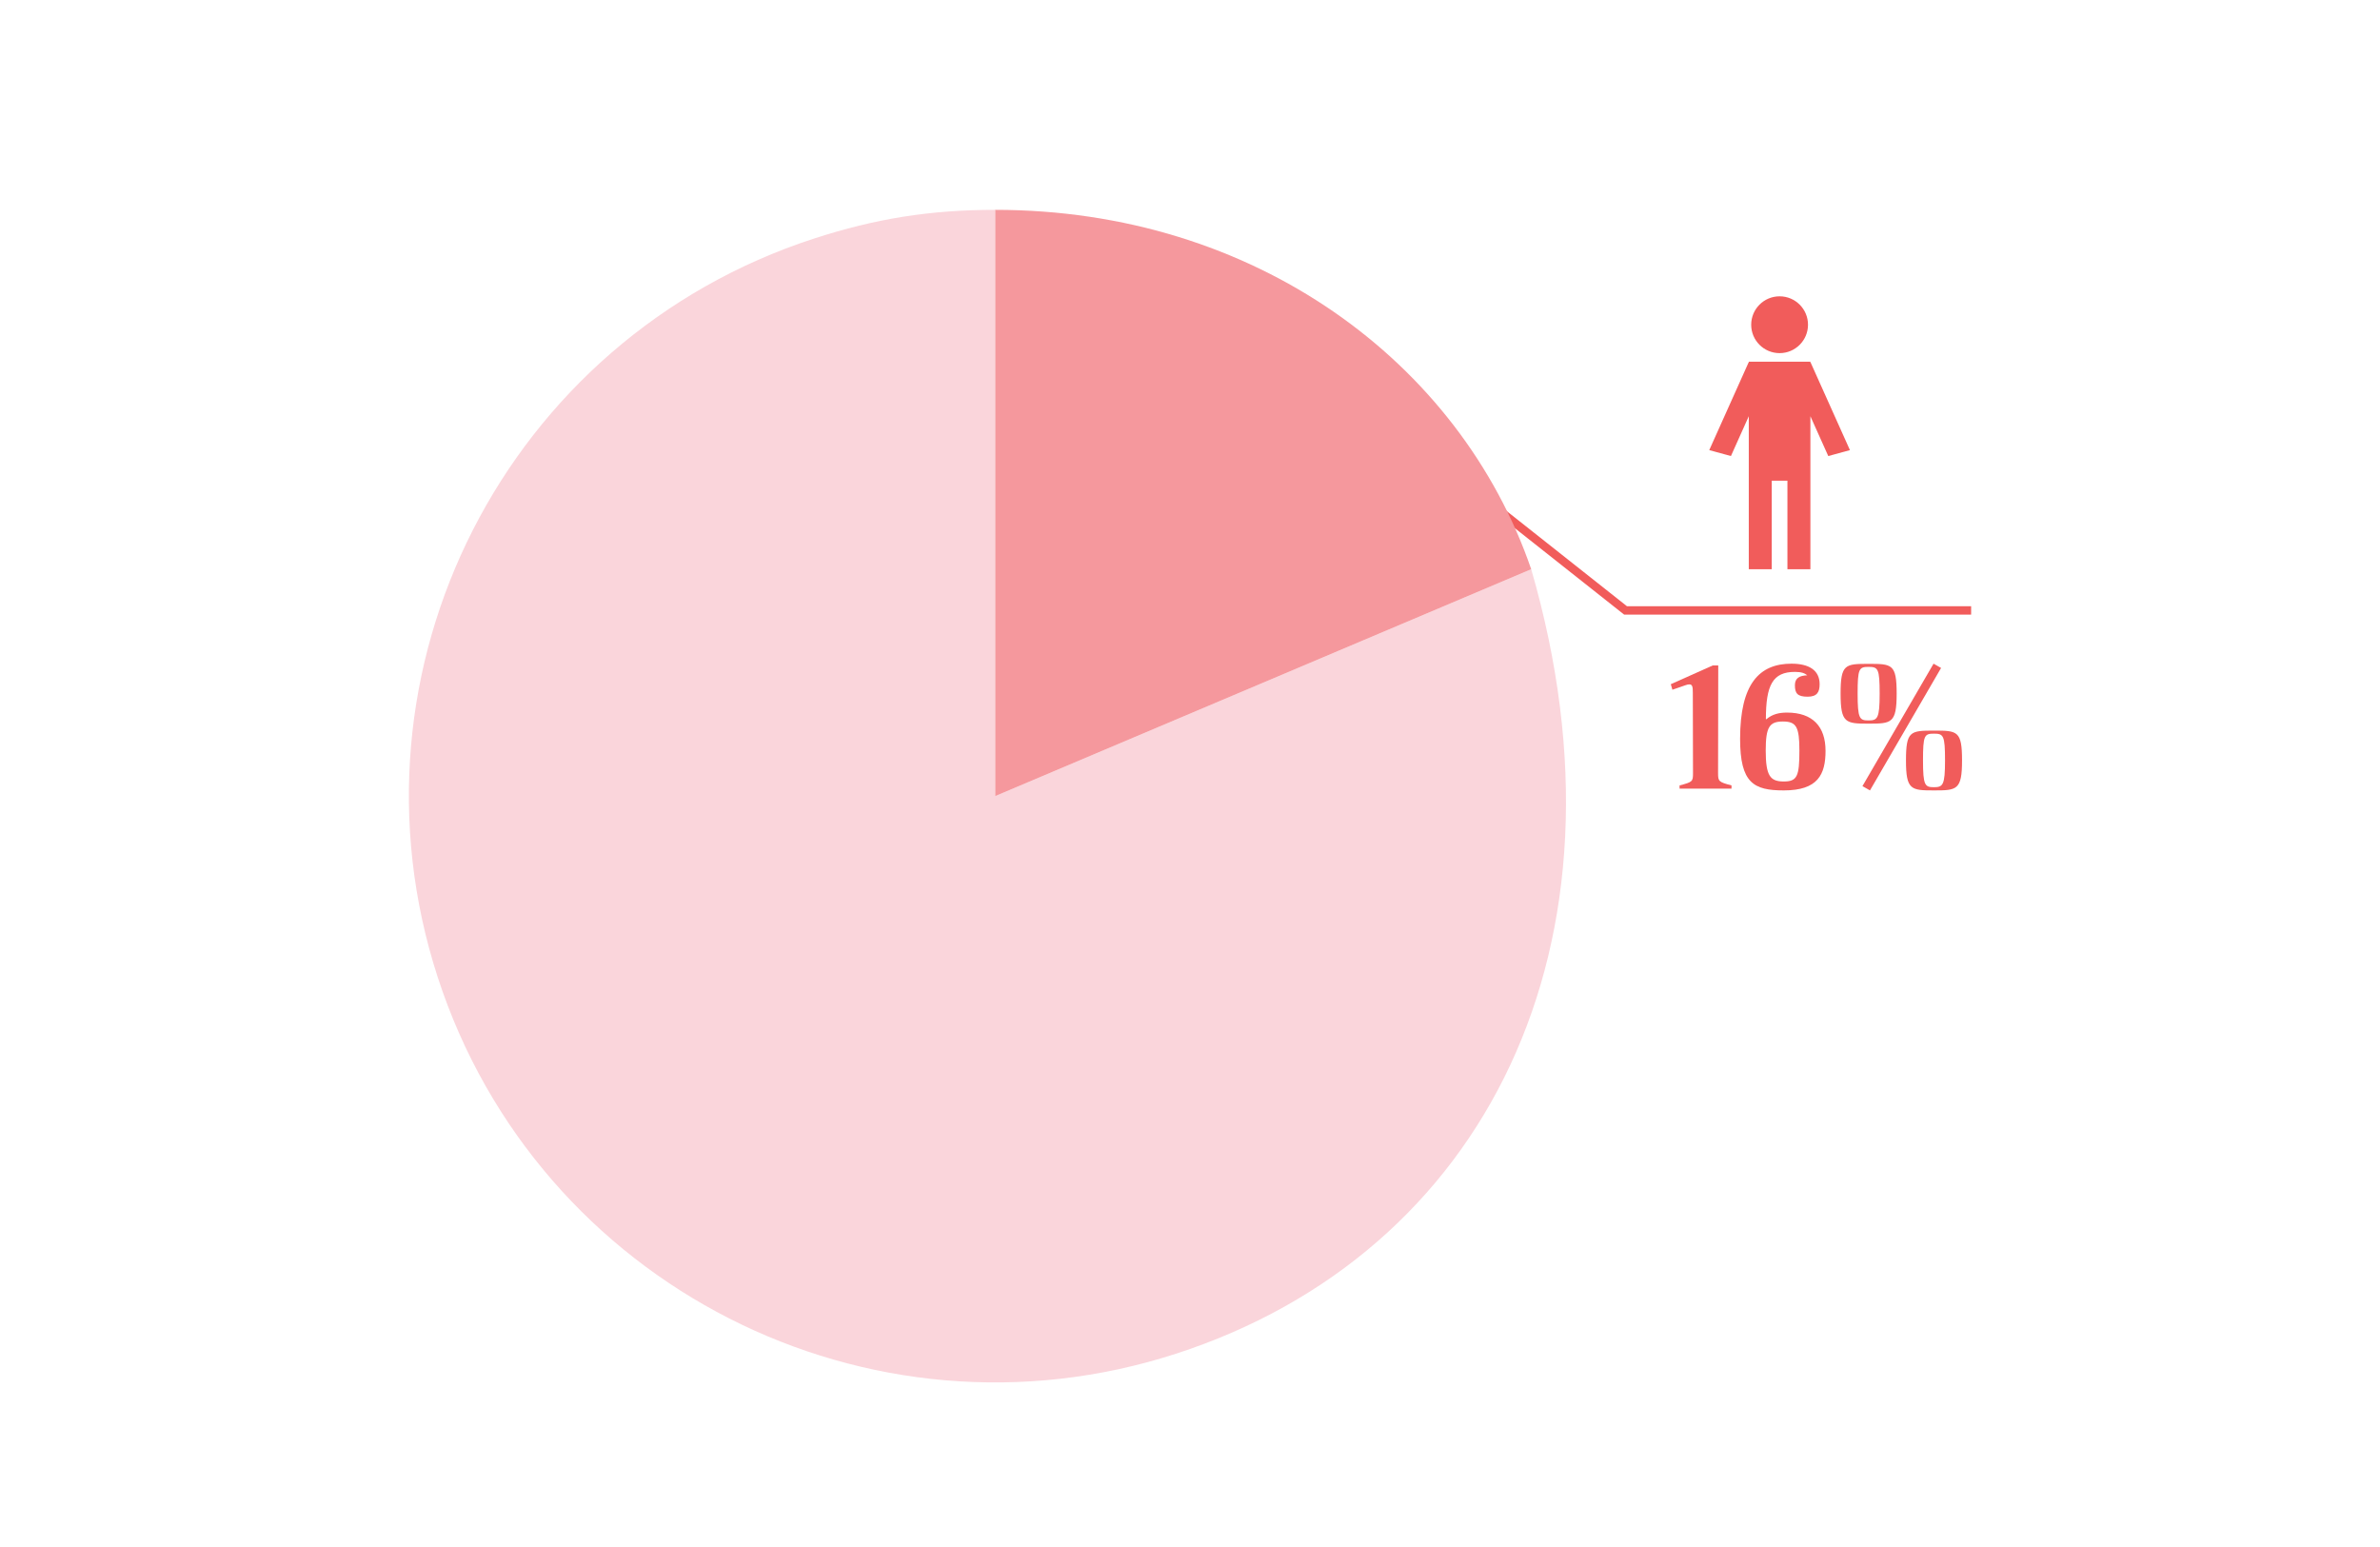 <?xml version="1.0" encoding="UTF-8"?>
<svg id="Layer_1" data-name="Layer 1" xmlns="http://www.w3.org/2000/svg" xmlns:xlink="http://www.w3.org/1999/xlink" viewBox="0 0 2000 1300">
  <defs>
    <style>
      .cls-1, .cls-2 {
        fill: none;
      }

      .cls-3 {
        fill: #fad5db;
      }

      .cls-2 {
        stroke: #f15c5b;
        stroke-miterlimit: 10;
        stroke-width: 7px;
      }

      .cls-4 {
        fill: #fad5db;
      }

      .cls-5 {
        fill: #f5989d;
      }

      .cls-6, .cls-7 {
        fill: #f15c5b;
      }

      .cls-7 {
        fill-rule: evenodd;
      }

      .cls-8 {
        clip-path: url(#clippath);
      }
    </style>
    <clipPath id="clippath">
      <rect class="cls-1" x="-206.38" y="-1509.68" width="2267.58" height="1299.21"/>
    </clipPath>
  </defs>
  <g>
    <path class="cls-6" d="M1439.24,559.21h4.67l-.15,90.45c0,6.9.45,7.5,11.29,10.35v2.7h-43.65v-2.7c10.99-2.85,11.29-3.3,11.29-10.35l-.15-67.5c0-4.8-.3-7.05-2.86-7.05-.9,0-1.81.15-3.01.6l-11.29,3.9-1.35-4.65,35.22-15.75Z"/>
    <path class="cls-6" d="M1534.07,630.91c0,19.95-6.47,33.3-35.07,33.3-25.29,0-36.73-6.15-36.73-43.35,0-46.2,16.11-63.15,43.2-63.15,14.75,0,23.63,5.55,23.63,17.25,0,6.75-2.26,10.5-10.08,10.5-8.58,0-10.69-2.85-10.69-9.6,0-6.15,3.91-8.1,10.39-8.4-2.26-1.8-4.97-2.85-10.39-2.85-18.67,0-24.39,11.1-24.39,39.75h.45c4.97-4.2,10.54-5.55,17.31-5.55,21.68,0,32.36,11.85,32.36,32.1ZM1512.1,630.76c0-19.95-2.56-24.45-13.85-24.45s-14.45,4.5-14.45,24.45c0,21.45,3.91,25.95,15.2,25.95s13.1-4.5,13.1-25.95Z"/>
    <path class="cls-6" d="M1546.72,582.91c0-24.75,3.76-25.05,23.48-25.05s23.63.15,23.63,25.05-4.37,25.2-23.63,25.2-23.48-.45-23.48-25.2ZM1579.54,582.91c0-21.15-1.35-22.5-9.33-22.5s-9.18,1.35-9.18,22.5,1.66,22.5,9.18,22.5,9.33-1.65,9.33-22.5ZM1565.08,660.61l59.76-102.9,6.32,3.6-59.76,102.9-6.32-3.6ZM1601.66,639.01c0-24.75,3.76-25.05,23.48-25.05s23.63.15,23.63,25.05-4.37,25.2-23.63,25.2-23.48-.45-23.48-25.2ZM1634.48,639.01c0-21.15-1.35-22.5-9.33-22.5s-9.18,1.35-9.18,22.5,1.66,22.5,9.18,22.5,9.33-1.65,9.33-22.5Z"/>
  </g>
  <polyline class="cls-2" points="1656.41 512.96 1366.01 512.96 1251.16 422.1"/>
  <g>
    <polygon class="cls-7" points="1554.57 378.25 1521.52 304.58 1521.34 304.63 1521.34 303.97 1469.57 303.97 1469.57 304.63 1469.4 304.58 1436.34 378.25 1454.56 383.23 1469.57 349.77 1469.57 371.96 1469.57 403.97 1469.57 478.34 1488.87 478.34 1488.87 403.97 1502.04 403.97 1502.04 478.34 1521.34 478.34 1521.34 403.97 1521.34 371.96 1521.34 349.77 1536.36 383.23 1554.57 378.25"/>
    <circle class="cls-6" cx="1495.46" cy="272.88" r="23.87"/>
  </g>
  <g>
    <path class="cls-3" d="M836.34,668.96l450.39-190.63c91.79,316.38-39.41,575.07-298.16,659.14-258.75,84.07-536.67-57.53-620.74-316.28-84.07-258.75,57.53-536.67,316.28-620.74,51.75-16.81,97.82-24.11,152.23-24.11v492.62Z"/>
    <path class="cls-5" d="M836.34,668.96V176.34c217.65,0,390.47,127.64,450.39,302l-450.39,190.63Z"/>
  </g>
  <g class="cls-8">
    <g>
      <path class="cls-4" d="M1510.07-1888.01c0,8.33.34,16.66-.1,24.96-.35,6.46-1.65,12.86-2.53,19.28-2.19-.22-4.36-.46-6.55-.68-2.19-5.72-2.88-13.1-6.93-16.71-5.24-4.68-14.23-9.89-19.61-8.26-4.93,1.48-10.16,11.84-9.98,18.14.3,10.61,5.23,21.01,7.39,31.67,6.1,30.11-9.44,49.03-39.69,48.87-5.52-.02-11.03,0-16.82,0,4.49,38.2-2.97,44.68-46.24,36.52,3.96,15,8.4,27.52,10.34,40.42,1.58,10.54,3.7,23.29-.62,31.97-11.79,23.72-21.15,49.65-45.81,65.12-4.17,2.62-4.93,13.81-4.1,20.64,1.47,12,6.21,23.58,8.04,35.56,2.15,14.04,8.01,24.08,22.28,28.04,10.23,2.85,13.99,8.88,12.91,20.05-.57,5.84,4.26,12.16,6.55,18.33,2.44,6.56,6.46,13.26,6.19,19.73-.11,2.36-10.59,4.45-16.44,6.29-2.87.91-7.9.01-8.72,1.6-12.67,24.4-48.61,33.75-44.67,69.1.5,4.52-2.86,9.67-4.96,14.28-7.84,17.25-15.81,34.44-23.94,51.55-2.67,5.62-4.81,14.14-9.26,15.78-15.91,5.89-24.77,16.51-30.43,31.96-1.35,3.67-9.22,6.72-14.26,7-50.82,2.71-50.96,2.65-61.22,50.98-.24,1.16-1.3,2.14-3.42,5.46-13.5-6.69-27.3-13.52-43.41-21.51,0,7.46-.11,12.36.02,17.26.29,10.31-2.79,16.44-14.7,18.32-5.33.85-12.48,8.18-13.73,13.71-5.24,23.27-15.06,34.08-38.69,38.56-26.51,5.03-38.3,19.94-37.04,46.86,1.66,35.54.62,37.03-33.19,49.96-2.81,1.07-6.83,2.78-7.5,5.03-5.34,17.92-9.96,36.05-14.92,54.09-.97,3.52-1.51,8.88-3.87,10-12.61,5.98-20.09,14.6-21.49,29.08-.25,2.57-7.83,5.11-12.38,6.45-9.17,2.7-19.07,3.42-27.72,7.17-6.51,2.82-16.04,9.01-16.11,13.82-.09,6.65,6.06,15.17,11.97,19.77,23.43,18.25,23.88,22.61.63,41.71-14.12,11.59-17.48,53.41-5.94,73.86,11.32,20.06,12.15,25.03,6.88,41.12-1.17.43-2.33,1.16-3.53,1.25-10.09.84-28.65.34-28.98,2.53-2.88,19.69-7.85,41.75-1.58,59.32,5.65,15.83,4.66,26.53.03,41.14-4.15,13.08-7.64,30.94-1.95,41.66,13.9,26.17,10.37,53.95,12.38,80.67,1.43,18.97,4.71,25.91,23.51,21.87,2.92-.62,6.21.45,8.77.68,2.74,12.05,5.3,23.27,7.86,34.51,2.06-.06,4.12-.12,6.18-.2,3.6-4.27,6.76-9.06,10.9-12.72,9.8-8.66,22.51-4.09,27.35,7.89,3.03,7.49,8.83,14,14.01,20.45,3.14,3.9,9.28,6.11,10.98,10.34,6.15,15.26,12.33,27.1,30.76,12.67,1.8-1.4,10.15,1.42,11.06,3.89,1.95,5.29,3.16,12.67.89,17.38-10.29,21.36-10.21,22.71,11.29,31.26,17.03,6.78,32.08,32.63,27.66,47.53,1.79-.5,3.57-.99,5.36-1.48,3.4,10.52,8.92,20.9,9.7,31.62,1.17,16.08-4.14,28.08-25.04,22.71-2.56-.66-8.65,7.56-11.13,12.62-3.47,7.08-2.84,17.48-7.92,22.19-13.88,12.84-13.32,25.57-3.54,39.19,7.04,9.82,8.75,18.81-1,27.01-10.17,8.56-17.35,2.97-26.43-4.47-7.67-6.29-19.45-7.55-30.77-8.21,12.84,7.85,26.41,12.3,23.97,31.77-3.42,27.32-11.36,38.59-33.58,45.95-5.01,1.67-9.18,8.04-12.13,13.17-3.45,5.98-5.15,12.97-8.68,22.39-3.5-5.68-5.51-9.78-8.28-13.28-9.63-12.19-21.86-12.66-29.65.53-10.15,17.2-24.64,25.16-43.72,27.11-4.25.42-11.59,1.99-11.97,4.05-4.75,25.47-26.81,20.96-43.33,26.01-4.14,1.27-8.1,3.08-14.33,5.47,7.19,8.25,13.43,15.04,19.25,22.17,10.75,13.17,13.66,27.66,4.84,42.83-11.92,20.49-14.8,42.04-9.53,64.92.43,1.86,1.42,4.36.64,5.63-13.05,21.16-9.9,43.34-7.55,66.71,2.13,21.16-1.45,43.14-4.48,64.49-1.38,9.72-5.71,20.25-11.9,27.78-9.7,11.8-15.37,23.06-4.04,35.54,10.13,11.16,5.57,20.46-1.85,28.84-8.87,10.01-8.97,22.76-13.36,33.31-11.24,26.96-3.75,59.87-28.56,82.98-7.09,6.6-6.18,23.82-5.65,36.03.51,11.9.94,21.37-12.11,26.7-3.63,1.48-6.49,6.09-8.59,9.88-9.8,17.67-17.85,19.64-30.24,4.3-8.21-10.16-14.18-13.94-26.84-6.81-6.07,3.42-15.97,1.42-23.8-.01-11.27-2.05-22.06-6.86-33.35-8.59-14.79-2.27-27.03-1.49-30.52,19.12-1.43,8.44-14.16,18.66-23.67,21.38-35.77,10.28-50.32,52.1-24.96,79.4,12.85,13.84,9.87,26.81,2.45,40.26-9.02,16.35-26.38,18.92-40.81,7.12-29.93-24.5-55.36-15.86-63.8,22.81-23.78-5.47-48.76-7.91-63.06-32.01-2.29-3.85-5.78-9.26-4.59-12.34,1.46-3.78,7.39-8.38,11.2-8.21,14.53.63,23.53-3.81,25.14-19.46,1.65-16.09-6.1-22.3-20.41-29.44-12.27-6.11-20.5-21.63-28.72-34.18-8.69-13.26-15.93-27.62-22.5-42.09-3.85-8.49-5.16-18.12-7.61-27.22,1.72-.94,3.43-1.89,5.15-2.83,6.42,3.57,12.51,8.25,19.38,10.26,4.19,1.23,9.58-1.67,14.44-2.71-1.93-5.34-3.21-11.08-6.1-15.84-1.22-2.01-7.19-.97-8.66-3.01-4.45-6.16-7.76-13.15-11.51-19.81,6.36-2.57,12.55-6.5,19.12-7.28,5.22-.61,10.9,2.62,17.45,4.45,5.41-17.79-.71-32.37-13.4-42.79-29.15-23.98-42.33-56.97-56.34-90.23-5.69-13.52-16.07-25.34-25.59-36.88-7.69-9.31-17.7-16.67-25.95-25.58-10.18-11-14.25-22.74-8.06-38.52,8.3-21.2-1.82-40.15-20.75-51.78-7.34-4.5-12.97-14.48-15.77-23.12-5.44-16.84-8.75-34.42-12.14-51.84-2.07-10.61-1.66-21.76-4.17-32.23-2.7-11.27-7.87-21.93-11.26-33.06-2.62-8.6-4.72-17.45-6.04-26.33-2.1-14.13-3.14-28.4-5.07-42.57-1.37-10.04-3.12-20.07-5.29-29.97-2.78-12.64-6.85-25.01-8.99-37.75-1.15-6.81-2.05-17.87,1.57-20.42,7.38-5.19,18.21-8.56,27.03-7.54,5.63.65,11.58,9.84,14.76,16.45,2.18,4.54-1.22,11.42-.25,16.92,2.69,15.15,15.74,20.13,23.97,7.82,9.9-14.81,16.02-32.51,21.66-49.65,2.89-8.78-.44-19.5,1.87-28.62,5.38-21.22,7.9-39.23-11.88-56.87-14.17-12.64-6.15-34.64,11.41-42.77,21.14-9.78,22.84-14.71,11.83-34.9-2.37-4.34-5.1-8.49-9.57-15.87,14.03,0,25.22.1,36.4-.03,12.91-.16,23.07-3.68,22.55-19.48-.02-.63-.06-1.44.28-1.89,16.8-22.11,20.31-46.86,15.44-73.61-.57-3.11,1.79-7.92,4.33-10.25,24.58-22.64,13.84-46.47,2.68-70.2-11.16-23.73-22.62-47.32-34.15-70.86-7-14.29-2.49-23.26,12.07-28.14,1.81-.61,3.46-1.68,5.28-2.27,43.95-14.41,60.55-39.09,54.15-85.9-1.46-10.65-9.86-22.44-18.5-29.5-12.18-9.93-27.08-17.07-41.72-23.26-13.66-5.79-21.7-14.87-20.51-29.03,2.28-27.27,3.21-55.26,10.4-81.39,9.25-33.65,8.94-64.38-9.43-94.3-18.23-29.68-22.13-59.28-2.54-90.52,3.12-4.97.68-16.19-3.03-22.12-9.08-14.51-9.15-26.26,5.24-36.48,11.61-8.24,11.06-17.53,3.22-27.83-6.21-8.18-12.39-16.36-18.64-24.52-15.9-20.71-11.93-42.52,8.34-58.5,6.17-4.87,10.29-14.94,11.27-23.1,1.19-9.89-2.57-20.28-2.99-30.49-.25-6.16-.27-13.97,3.09-18.4,29.08-38.33,51.2-82.51,93.21-110.13,20.53-13.48,56.88-7.47,72.48,10.46,6.16,7.09,19.74,11.47,29.51,10.8,14.03-.96,25.07-11.02,26.25-26.47,2.24-29.21,4.49-58.55,4.04-87.8-.13-8.61-8.42-17.84-14.68-25.37-4.76-5.72-12.1-9.37-18.52-13.58-23.61-15.52-18.49-13.33-8.13-38.46,10-24.25,22.51-43.07,41.8-59.78,6.15-5.33,6.27-17.69,9.02-26.88,1.84-6.14,2.02-13.3,5.41-18.35,31.59-47.11,28.31-101.5,32.41-154.18,4.12-53,10.59-106.2-3.57-158.88-.74-2.77.49-6.07,1.04-11.42,14.5,3.86,27.67,7.52,40.92,10.84,19.36,4.86,34.89.22,47.04-16.85,6.19-8.7,14.87-15.93,23.38-22.6,8.95-7,9.26-13.65,4.04-23.16-22.56-41.04-18.65-60.73,15.9-92.23,8.9-8.12,18.69-17.15,23.2-27.82,11.31-26.75,31.09-46.35,49.04-68.03,11.38-13.74,19.2-31.56,24.55-48.82,5.58-18-.46-34.84-14.7-48.97-10.36-10.28-20.46-21.95-26.62-34.93-3.97-8.35-4.01-22.22.52-29.84,3.75-6.31,17.01-6.6,25.63-10.51,6.41-2.91,15.44-6.06,17.46-11.34,3.76-9.85,2.55-21.48,4.77-32.08,1.64-7.85,3.31-17.65,8.67-22.37,13.22-11.63,14.83-24.97,15.01-41.3.1-8.93,7.86-18.69,14.19-26.41,9.55-11.63,22.59-20.61,31.05-32.85,14.33-20.74,29.69-25.06,49.57-9.51,8,6.26,14.92,14.11,21.45,21.97,8.04,9.67,18.38,14.73,28.28,6.98,5.77-4.52,6.76-15.35,9.52-23.47,2.57-7.54,4.8-15.2,6.91-22.88,3.22-11.7,9.72-23.84,8.54-35.14-2.31-22.17-8.56-43.99-13.93-65.76-3.6-14.58,2.26-24.84,14.84-29.39,15.01-5.42,32.94-16.22,46.01.21,8.08,10.16,15.29,12.17,25.83,9.79,27.06-6.11,49.73,1.78,71.73,18.08,18.27,13.54,38.76,24.32,59.03,34.85,11.13,5.78,36.43-10.85,40.44-26.01,4.84-18.28-10.44-20.87-22-25.32-7.34-2.82-20.36,2.78-18.49-12.48,1.58-12.87,9.15-22.29,22.7-21.53,15.62.87,21.88-6.51,25.18-20.19,4.65-19.26,10.88-38.16,15.22-57.48,3.03-13.48-1.41-23.93-16.42-27.84-4.84-1.26-10.74-3.12-13.48-6.73-4-5.26-5.59-12.36-8.21-18.67,5.83-1.89,11.84-5.79,17.46-5.28,13.71,1.24,25.6,3.4,35.53-11.07,8.64-12.58,19.54-8.16,26.53,5.33,6.95,13.39,19.78,23.95,15.95,41.53-.25,1.11,3.63,3.11,5.57,4.72,9.42,7.8,19.27,15.11,28.13,23.5,19.76,18.71,39.04,37.92,58.44,57.02,2.68,2.65,6.29,5.48,7.03,8.77,3.02,13.21,10.14,17.93,23.63,15.18,10.59-2.15,16.15,3.84,14.76,14.32-2.63,19.97,8.25,26.5,25.58,27.47,5.77.32,11.61,1.61,17.27,1.06,16.07-1.55,28.28,2.19,36.73,17.87,3.49,6.49,12.31,10.8,19.55,14.47,27.77,14.1,34.59,26.48,28.64,56.65-2.26,11.5,2.51,15.83,12.14,22.07,18.99,12.29,36.67,27.24,52.26,43.59,3.39,3.55-1.37,20.74-7.34,26.31-21.81,20.32-16.59,40.31-4.25,62.24,10.7,18.99,7.18,28.38-10.46,40.88-4.37,3.11-8.74,13.58-6.76,16.87,4.71,7.87,14.15,19.78,19.99,18.89,22.08-3.37,26.34,7.3,27.19,25.16.41,8.75,3.28,17.38,5.29,27.35-5.39.89-9.58,1.64-13.79,2.26-16.69,2.49-22.97,15.62-16.41,30.93,9.22,21.52,16.63,43.82,25.83,65.35,2.99,6.99,7.99,15.72,14.23,18.2,14.92,5.92,15.27,15.38,8.1,25.56-11.94,16.93-17.51,32.72-11.53,54.66,4.82,17.66-7.27,33.87-23.93,42.21-11.67,5.84-11.39,13.28-9.44,23.58,2.94,15.61,3.88,31.67,7.72,47.02,1.66,6.67,7.38,15.63,13.1,17.31,12.45,3.66,18.13,10.44,20.12,22.44.82,4.96,2,11.17,5.37,14.17,19.74,17.64,15.47,40.69,15.28,62.83-.16,19.09-4.39,22.61-23.29,17.78-17.97-4.6-35.46-11.02-53.41-15.73-27.81-7.29-29.32-5.77-32.28,21.77-.42,3.93-6.59,10.92-7.82,10.46-7.05-2.66-15.53-5.65-19.53-11.34-6.83-9.72-10.28-21.76-16.09-32.31-1.85-3.35-6.73-5.06-10.23-7.52-2.11.32-4.24.63-6.36.94h0Z"/>
      <path class="cls-4" d="M745.72,804.83c2.99,22.2-7.19,33.05-22.92,40.82-15.37,7.58-15.5,22.38-15.14,36.64.35,13.73-5.75,22.33-18.95,24.65-4.27.75-11.16-1.04-13.27-4.11-1.8-2.63.04-11.28,2.83-12.93,12.24-7.23,8.26-16.59,6.2-26.83-2.88-14.34-4.33-28.96-3.88-43.87-.93-9.94-2.32-19.88-2.64-29.86-.22-7.02-.85-14.95,1.95-20.97,6.4-13.8,14.36-26.98,22.57-39.84,3.64-5.7,9.47-10,14.22-15.02,7.08-7.5,14.12-15.05,21.09-22.64,2.53-2.77,4.34-7.51,7.32-8.34,19.33-5.38,38.8-10.36,58.45-14.43,4.81-.99,10.43,1.91,15.65,3.02-13.89,16.96-25.09,33.72-39.34,47.29-19.73,18.76-17.8,40.68-14.28,63.69,2.09,13.62,4.99,27.52-19.86,22.73h0Z"/>
      <path class="cls-4" d="M530.9,1105.14c-.79-.66-6.64-3.12-7.7-6.9-3.58-12.85-8.91-26.65-7.12-39.18,2.27-15.91,11.41-30.73,16.56-46.36,11.74-35.61,48.4-58.6,48.31-101.05-.03-16.66,10.64-33.35,16.64-50.6,17.08,11.25,16.32,21.07,7.56,39.79-10.19,21.74-15.28,45.83-24.26,68.23-6.73,16.8-16.81,32.24-24.04,48.87-3.98,9.17-5.38,19.5-7.53,29.39-1.3,5.96-.92,12.39-2.86,18.08-4.16,12.2-9.34,24.06-15.55,39.72h0Z"/>
    </g>
  </g>
</svg>